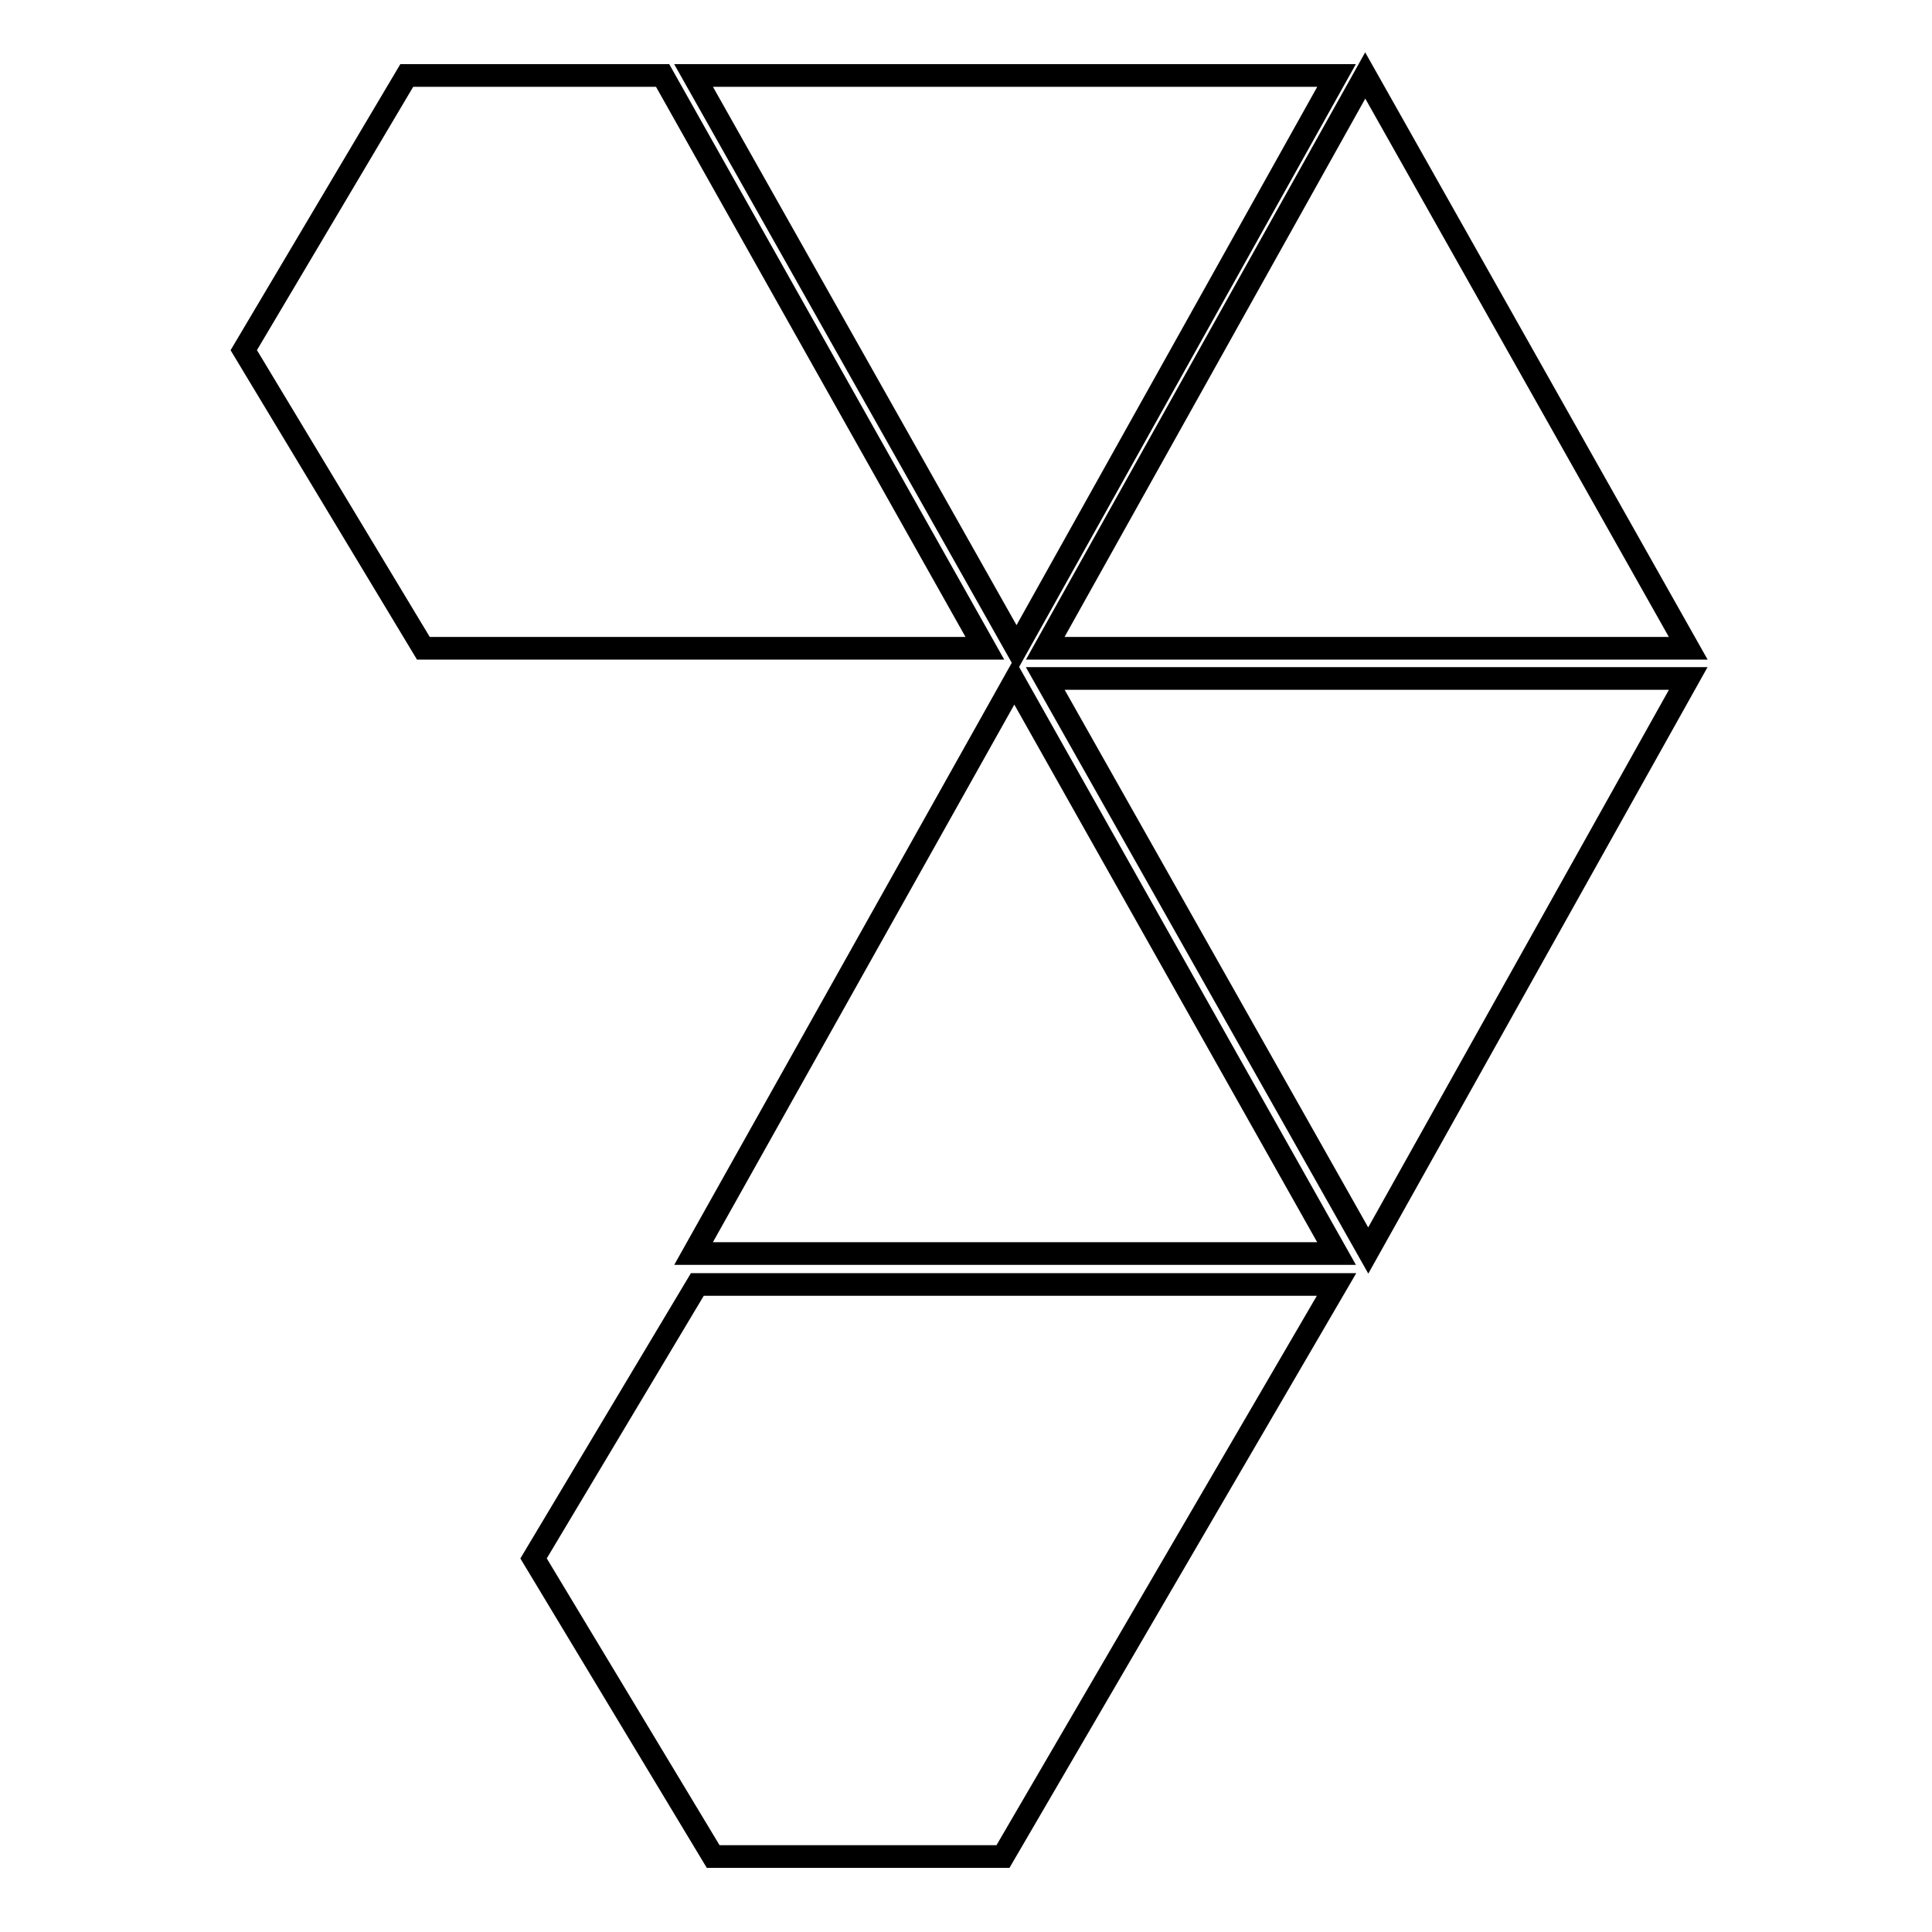 <?xml version="1.0" encoding="utf-8"?>
<!-- Svg Vector Icons : http://www.onlinewebfonts.com/icon -->
<!DOCTYPE svg PUBLIC "-//W3C//DTD SVG 1.1//EN" "http://www.w3.org/Graphics/SVG/1.1/DTD/svg11.dtd">
<svg version="1.1" xmlns="http://www.w3.org/2000/svg" xmlns:xlink="http://www.w3.org/1999/xlink" x="0px" y="0px" viewBox="0 0 256 256" enable-background="new 0 0 256 256" xml:space="preserve">
<g><g><g><g><path stroke-width="3" fill-opacity="0" stroke="#000000"  d="M91.9 166.1L177.1 166.1 134.4 90.3 z"/><path stroke-width="3" fill-opacity="0" stroke="#000000"  d="M138.5 85.9L223.7 85.9 180.9 10 z"/><path stroke-width="3" fill-opacity="0" stroke="#000000"  d="M56.1 85.9L130.5 85.9 87.8 10 53.9 10 32.3 46.4 z"/><path stroke-width="3" fill-opacity="0" stroke="#000000"  d="M132.9 246L177.1 170.2 92.4 170.2 70.7 206.5 94.5 246 z"/><path stroke-width="3" fill-opacity="0" stroke="#000000"  d="M134.7 85.9L177.1 10 91.9 10 z"/><path stroke-width="3" fill-opacity="0" stroke="#000000"  d="M181.3 165.7L223.7 89.9 138.5 89.9 z"/></g></g><g></g><g></g><g></g><g></g><g></g><g></g><g></g><g></g><g></g><g></g><g></g><g></g><g></g><g></g><g></g></g></g>
</svg>